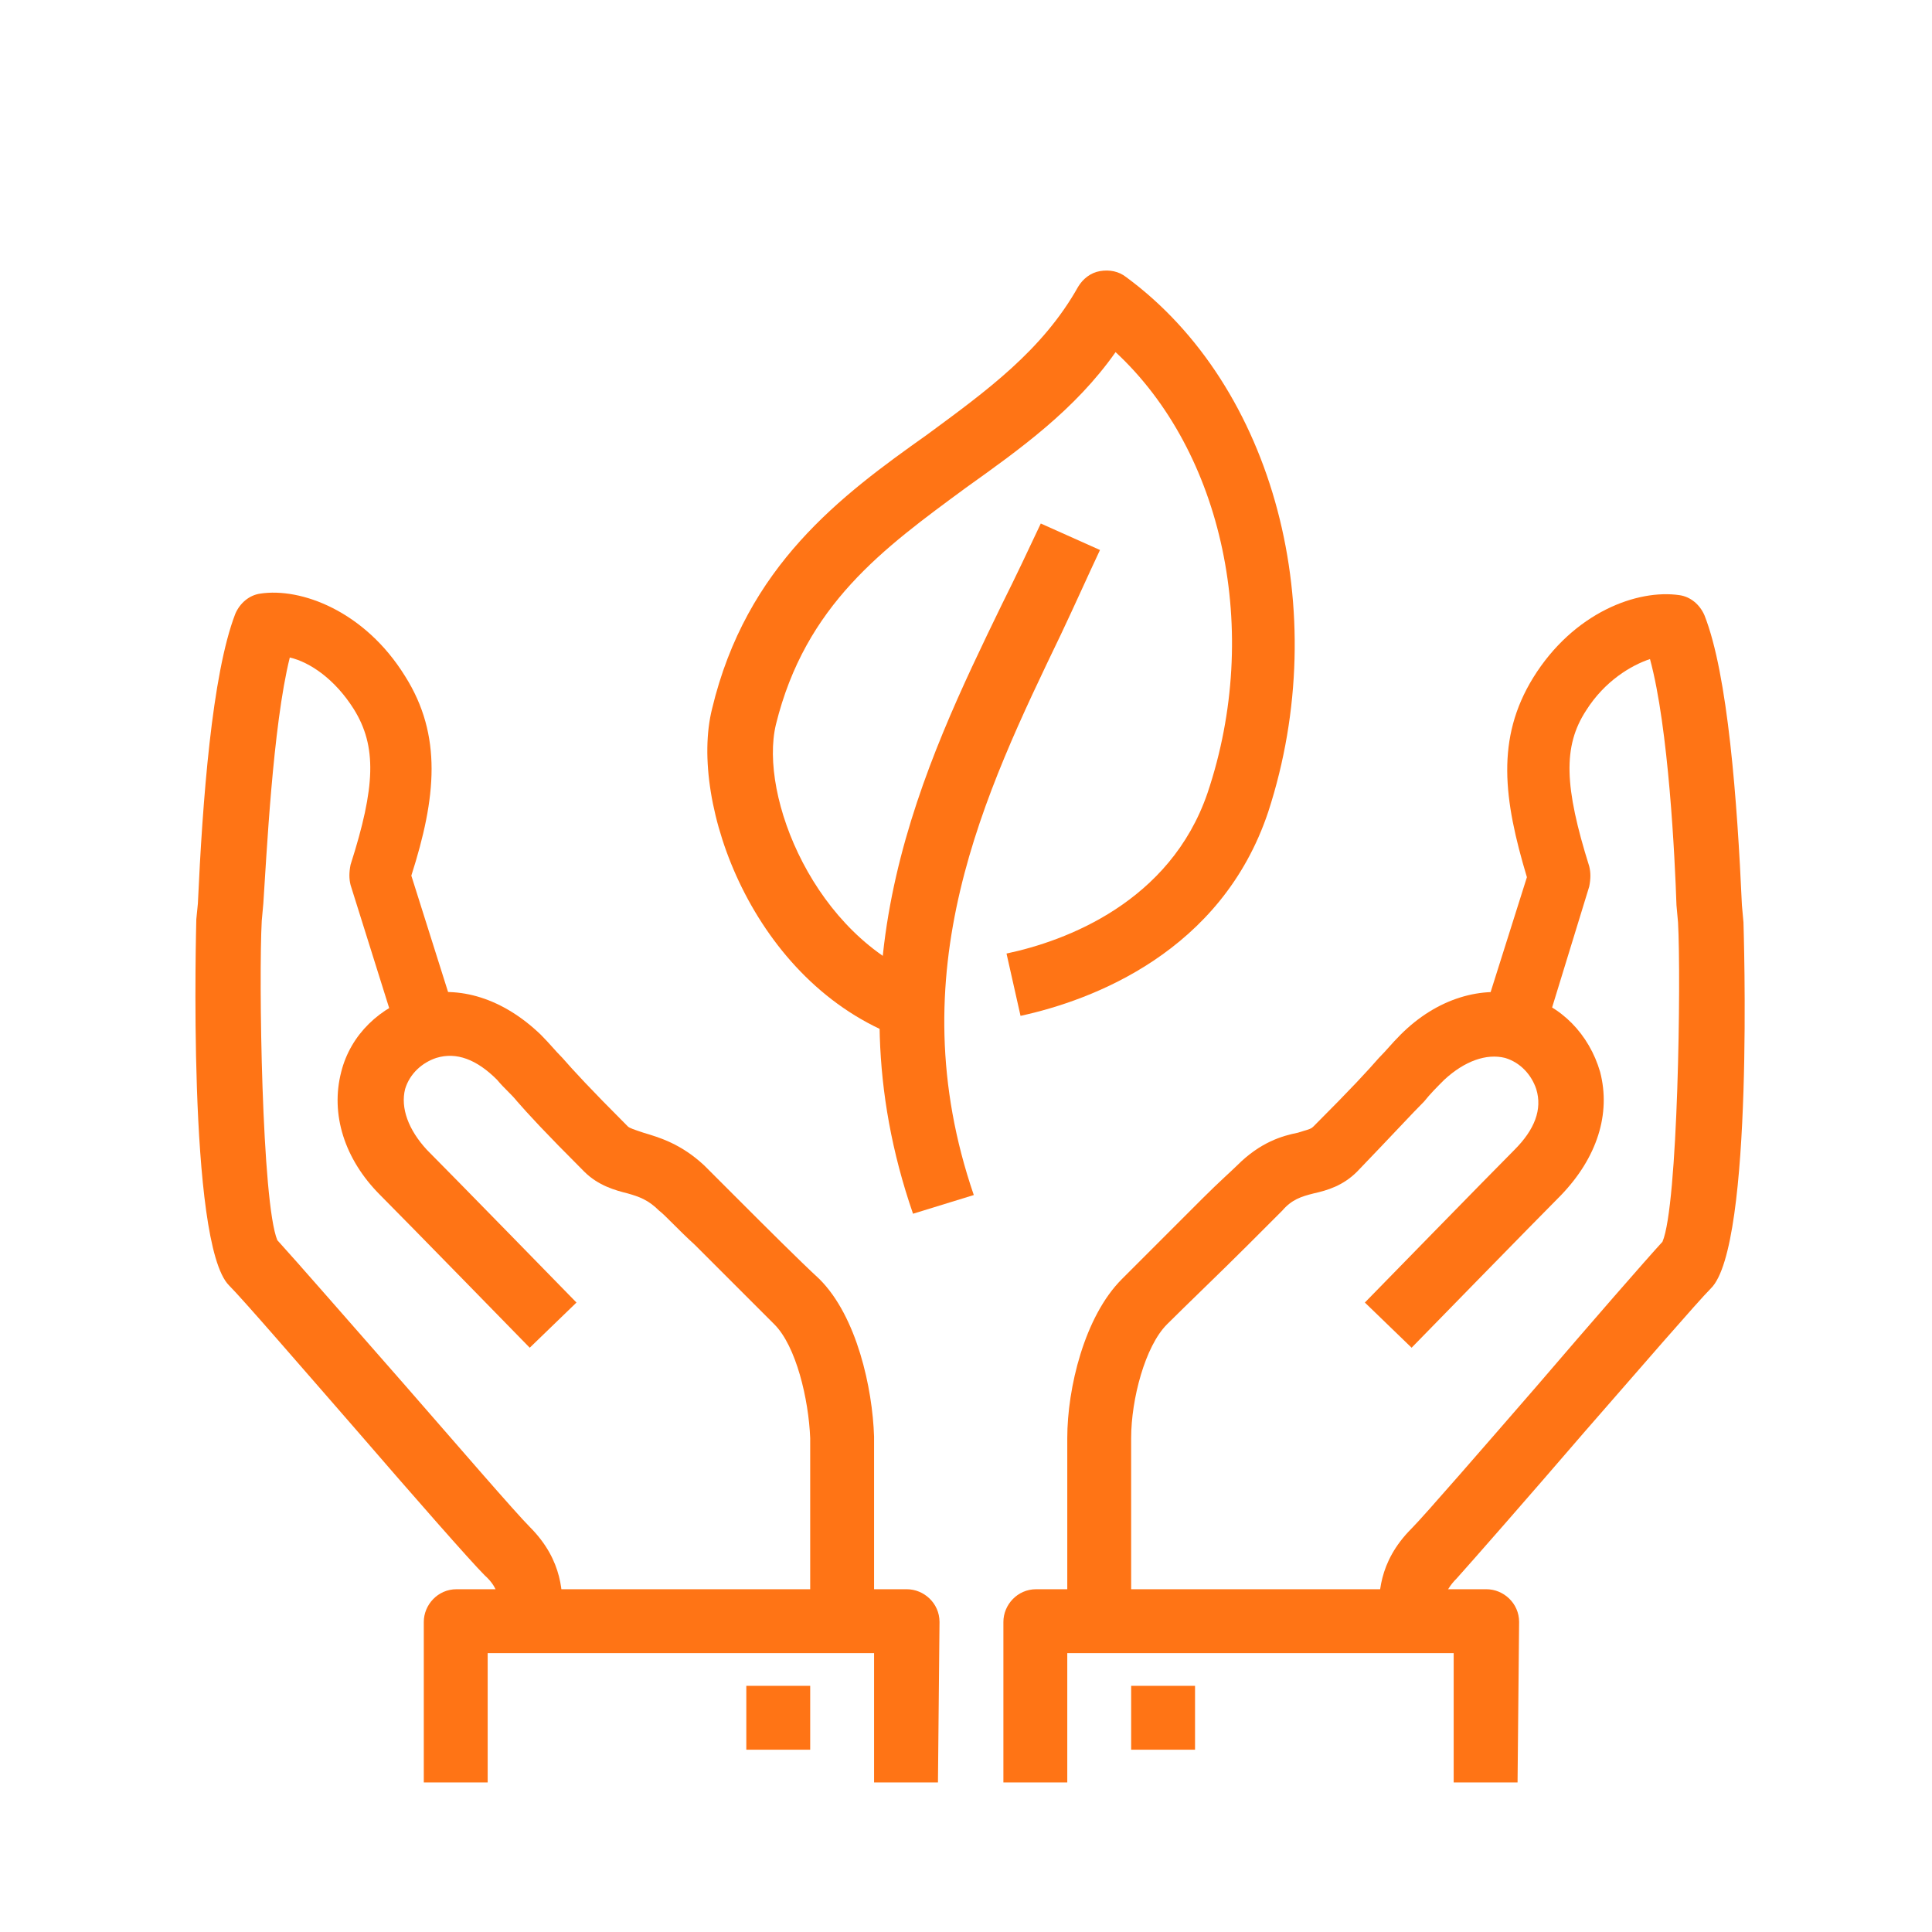 <?xml version="1.0" encoding="utf-8"?>
<!-- Generator: Adobe Illustrator 24.3.0, SVG Export Plug-In . SVG Version: 6.00 Build 0)  -->
<svg version="1.1" id="圖層_1" xmlns="http://www.w3.org/2000/svg" xmlns:xlink="http://www.w3.org/1999/xlink" x="0px" y="0px"
	 viewBox="0 0 124 124" style="enable-background:new 0 0 124 124;" xml:space="preserve">
<style type="text/css">
	.st0{fill:#FF7415;}
</style>
<g>
	<g>
		<path class="st0" d="M92.6,104.1h-4.1v-0.4c0-1.2-0.1-3.4,2.1-5.6c0.8-0.8,4.7-5.3,8-9.1c3.6-4.2,7-8.1,8.1-9.3
			c1-2.3,1.2-16.9,1-20.5l-0.1-1.1c-0.1-3-0.5-11.4-1.7-15.8c-1.2,0.4-2.9,1.4-4.1,3.3c-1.5,2.3-1.4,4.9,0.2,10
			c0.1,0.4,0.1,0.8,0,1.3L98.9,67L95,65.8l3-9.5c-1.5-5-2-8.9,0.4-12.8c2.6-4.2,6.7-5.7,9.4-5.3c0.7,0.1,1.3,0.6,1.6,1.3
			c1.5,3.8,2.1,11.9,2.4,18.6l0.1,1.1c0,0.2,0.7,20.8-2.1,23.5c-0.8,0.8-4.7,5.3-8.1,9.2c-3.7,4.3-7.3,8.4-8.2,9.4
			c-0.9,0.9-0.9,1.6-0.9,2.5L92.6,104.1z M106.8,79.5L106.8,79.5L106.8,79.5z"/>
	</g>
	<g>
		<path class="st0" d="M72.6,104.1h-4.1V92.3c0-3.2,1.1-7.8,3.5-10.2c1.2-1.2,3.5-3.5,5.2-5.2c1-1,1.9-1.8,2.2-2.1
			c1.5-1.5,2.9-1.9,3.9-2.1c0.6-0.2,0.8-0.2,1-0.4c2.5-2.5,3.5-3.6,4.2-4.4c0.5-0.5,0.8-0.9,1.4-1.5c2.3-2.3,5.2-3.2,7.9-2.5
			c2.4,0.6,4.2,2.5,4.9,4.9c0.7,2.7-0.2,5.5-2.5,7.9c-1.5,1.5-9.6,9.8-9.6,9.8l-3-2.9c0,0,8.2-8.4,9.6-9.8c1.3-1.3,1.8-2.6,1.4-3.9
			c-0.3-0.9-1-1.7-2-2c-1.2-0.3-2.6,0.2-3.9,1.4c-0.5,0.5-0.9,0.9-1.3,1.4c-0.8,0.8-1.8,1.9-4.3,4.5c-0.9,0.9-1.9,1.2-2.8,1.4
			c-0.8,0.2-1.4,0.4-2,1.1c-0.3,0.3-1.2,1.2-2.2,2.2c-1.7,1.7-4,3.9-5.2,5.1c-1.4,1.4-2.3,4.8-2.3,7.3
			C72.6,92.3,72.6,104.1,72.6,104.1z"/>
	</g>
	<g>
		<path class="st0" d="M97.4,114.4h-4.1v-8.3H68.5v8.3h-4.1v-10.3c0-1.1,0.9-2.1,2.1-2.1h28.9c1.1,0,2.1,0.9,2.1,2.1L97.4,114.4
			L97.4,114.4z"/>
	</g>
	<g>
		<rect x="72.6" y="108.2" class="st0" width="4.1" height="4.1"/>
	</g>
	<g>
		<path class="st0" d="M36.2,104.1H32v-0.5c0-0.9,0.1-1.6-0.9-2.5c-0.9-0.9-4.5-5-8.3-9.4c-3.4-3.9-7.2-8.3-8.1-9.2
			C12,79.8,12.6,59.2,12.6,59l0.1-1c0.3-6.6,0.9-14.7,2.4-18.6c0.3-0.7,0.9-1.2,1.6-1.3c2.6-0.4,6.7,1.1,9.3,5.3
			c2.4,3.8,2,7.8,0.4,12.8l3,9.5L25.7,67l-3.2-10.2c-0.1-0.4-0.1-0.8,0-1.3c1.6-5,1.7-7.6,0.2-10c-1.2-1.9-2.8-3-4.1-3.3
			c-1.1,4.4-1.5,12.9-1.7,15.8l-0.1,1.1c-0.2,3.6,0,18.1,1,20.5c1.1,1.2,4.5,5.1,8.1,9.2c3.4,3.9,7.2,8.3,8.1,9.2
			c2.2,2.2,2.1,4.4,2.1,5.6L36.2,104.1z M17.8,79.5L17.8,79.5L17.8,79.5z"/>
	</g>
	<g>
		<path class="st0" d="M56.1,104.1H52V92.3c-0.1-2.5-0.9-5.9-2.3-7.3c-1.2-1.2-3.4-3.4-5.1-5.1c-1.1-1-1.9-1.9-2.3-2.2
			c-0.7-0.7-1.3-0.9-2-1.1c-0.8-0.2-1.9-0.5-2.8-1.4c-2.6-2.6-3.6-3.7-4.3-4.5c-0.4-0.5-0.8-0.8-1.3-1.4c-1.3-1.3-2.6-1.8-3.9-1.4
			c-0.9,0.3-1.7,1-2,2c-0.3,1.2,0.2,2.6,1.4,3.9c1.5,1.5,9.6,9.8,9.6,9.8l-3,2.9c0,0-8.1-8.3-9.6-9.8c-2.3-2.3-3.2-5.2-2.5-7.9
			c0.6-2.4,2.5-4.2,4.9-4.9c2.7-0.7,5.5,0.2,7.9,2.5c0.6,0.6,0.9,1,1.4,1.5c0.7,0.8,1.7,1.9,4.2,4.4c0.1,0.1,0.4,0.2,1,0.4
			c1,0.3,2.4,0.7,3.9,2.1c0.3,0.3,1.2,1.2,2.2,2.2c1.7,1.7,3.9,3.9,5.2,5.1c2.4,2.4,3.4,7,3.5,10.1L56.1,104.1z"/>
	</g>
	<g>
		<path class="st0" d="M60.2,114.4h-4.1v-8.3H31.3v8.3h-4.1v-10.3c0-1.1,0.9-2.1,2.1-2.1h28.9c1.1,0,2.1,0.9,2.1,2.1L60.2,114.4
			L60.2,114.4z"/>
	</g>
	<g>
		<rect x="47.9" y="108.2" class="st0" width="4.1" height="4.1"/>
	</g>
	<g>
		<path class="st0" d="M57.8,66.6c-9.5-3.5-13.6-15.1-12.1-21.1c2.2-9.2,8.3-13.7,13.8-17.6c3.8-2.8,7.4-5.4,9.7-9.5
			c0.3-0.5,0.8-0.9,1.4-1s1.2,0,1.7,0.4c9.5,7,13.3,21.4,9.1,34.3c-3,9-11.3,12.1-15.9,13.1l-0.9-4c3.8-0.8,10.5-3.3,12.9-10.3
			c3.5-10.4,1-21.9-5.9-28.3c-2.6,3.7-6.1,6.2-9.6,8.7c-5.3,3.9-10.3,7.5-12.2,15.2c-1.1,4.6,2.5,13.6,9.6,16.3L57.8,66.6z"/>
	</g>
	<g>
		<path class="st0" d="M58.6,77.9c-5.5-15.9,0.7-28.8,5.7-39.1c0.9-1.8,1.7-3.5,2.5-5.2l3.8,1.7c-0.8,1.7-1.6,3.5-2.5,5.4
			c-4.9,10.2-10.5,21.7-5.6,36L58.6,77.9z"/>
	</g>
</g>
</svg>
